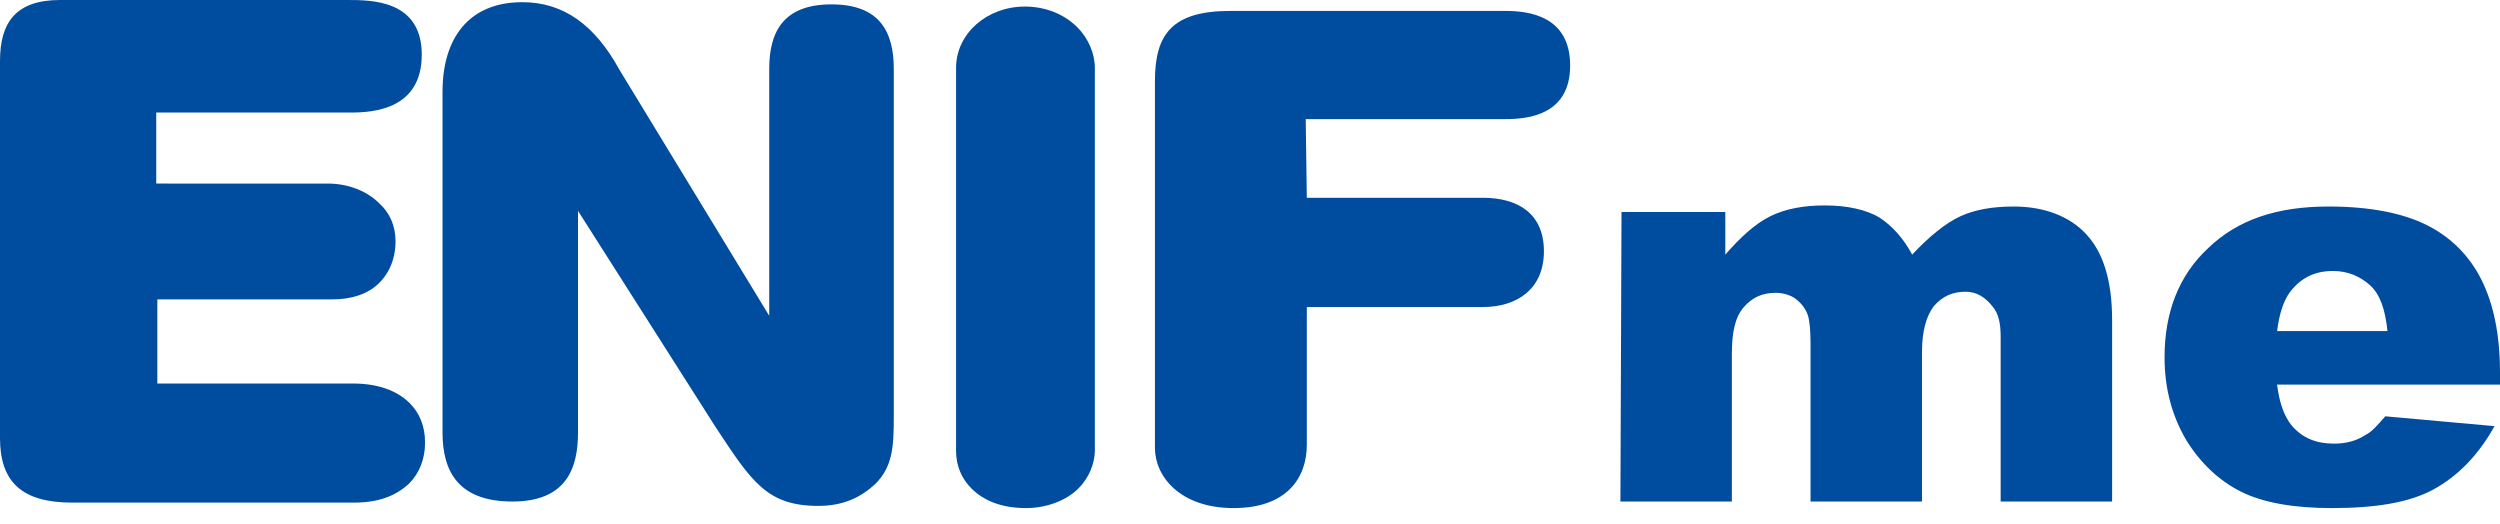 <?xml version="1.0" encoding="utf-8"?>
<!-- Generator: Adobe Illustrator 28.0.0, SVG Export Plug-In . SVG Version: 6.00 Build 0)  -->
<svg version="1.1" id="_レイヤー_2" xmlns="http://www.w3.org/2000/svg" xmlns:xlink="http://www.w3.org/1999/xlink" x="0px"
	 y="0px" width="228.8px" height="48px" viewBox="0 0 228.8 48" style="enable-background:new 0 0 228.8 48;" xml:space="preserve">
<style type="text/css">
	.st0{fill:#004DA0;}
</style>
<g id="_レイアウト">
	<g>
		<path class="st0" d="M148.4,19.4h9.5v3.9c1.4-1.6,2.7-2.8,4.1-3.5c1.4-0.7,3.1-1,5-1c2.1,0,3.8,0.4,5,1.1c1.2,0.8,2.2,1.9,3,3.4
			c1.6-1.7,3.1-2.9,4.4-3.5c1.3-0.6,2.9-0.9,4.9-0.9c2.8,0,5.1,0.9,6.6,2.5c1.6,1.7,2.4,4.3,2.4,7.9v16.6h-10.2V30.8
			c0-1.2-0.2-2.1-0.7-2.7c-0.7-0.9-1.5-1.4-2.5-1.4c-1.2,0-2.1,0.4-2.9,1.3c-0.7,0.9-1.1,2.3-1.1,4.2v13.7h-10.2V31.4
			c0-1.2-0.1-2-0.2-2.4c-0.2-0.7-0.6-1.2-1.1-1.6s-1.2-0.6-1.9-0.6c-1.2,0-2.1,0.4-2.9,1.3s-1.1,2.3-1.1,4.3v13.5h-10.2L148.4,19.4
			L148.4,19.4z"/>
		<path class="st0" d="M228.8,35.2h-20.4c0.2,1.6,0.6,2.8,1.3,3.7c1,1.2,2.3,1.7,3.9,1.7c1,0,2-0.2,2.9-0.8c0.6-0.3,1.1-0.9,1.8-1.7
			l10,0.9c-1.5,2.7-3.4,4.6-5.6,5.8c-2.2,1.2-5.3,1.7-9.3,1.7c-3.5,0-6.3-0.5-8.3-1.5c-2-1-3.7-2.6-5-4.7c-1.3-2.2-2-4.7-2-7.6
			c0-4.1,1.3-7.5,4-10c2.7-2.6,6.3-3.8,11-3.8c3.8,0,6.8,0.6,9,1.7c2.2,1.1,3.9,2.8,5,5c1.1,2.2,1.7,5,1.7,8.5L228.8,35.2
			L228.8,35.2z M218.5,30.3c-0.2-2-0.7-3.4-1.6-4.2c-0.9-0.8-2-1.3-3.4-1.3c-1.6,0-2.9,0.6-3.9,1.9c-0.6,0.8-1,2-1.2,3.6H218.5
			L218.5,30.3z"/>
		<path class="st0" d="M14.3,10.3h17.8c2.1,0,6.5-0.3,6.5-5.3s-4.6-5-6.8-5H5.5C1.4,0,0,2.1,0,5.6v34.5c0,4,2,5.9,6.6,5.9h25.8
			c2.7,0,4.1-0.9,5-1.7c1-1,1.5-2.3,1.5-3.8s-0.5-2.7-1.4-3.6c-1.2-1.2-3-1.8-5.2-1.8H14.7c-0.2,0-0.3,0-0.3,0v-7.7h16
			c1.8,0,3.3-0.5,4.3-1.5c1.3-1.3,1.5-2.9,1.5-3.8c0-1.4-0.5-2.6-1.5-3.5c-1.1-1.1-2.8-1.8-4.7-1.8H14.3V10.3L14.3,10.3L14.3,10.3z"
			/>
		<path class="st0" d="M76.1,0.4c-4.4,0-5.7,2.5-5.7,5.9v22.6L56.7,6.4c-2.3-4.2-5.2-6.2-8.9-6.2c-4.9,0-7.3,3.3-7.3,8.2v31.2
			c0,3.6,1.5,6.3,6.4,6.3s6-3,6-6.3V19.3l12.6,19.8c3.3,5,4.7,7.2,9.4,7.2c2.3,0,3.9-0.8,5.2-2c1.6-1.6,1.7-3.4,1.7-6.2V6.3
			C81.8,2.9,80.5,0.4,76.1,0.4"/>
		<path class="st0" d="M93.8,0.6c-3.5,0-6.3,2.5-6.3,5.6v35.1c0,1.3,0.5,2.5,1.4,3.4c1.2,1.2,2.9,1.8,5,1.8c1.9,0,3.7-0.7,4.8-1.8
			c0.9-0.9,1.5-2.2,1.5-3.5v-35c0-1.3-0.6-2.7-1.6-3.7C97.4,1.3,95.7,0.6,93.8,0.6"/>
		<path class="st0" d="M119.5,10.9h18.3c2.1,0,5.9-0.4,5.9-4.9s-3.7-5-5.9-5h-25.2c-5.3,0-6.9,2.1-6.9,6.4V41c0,2.6,2.3,5.5,7.2,5.5
			s6.7-2.8,6.7-5.8V28.1h16.1c3.2,0,5.6-1.7,5.6-5.1s-2.3-4.9-5.6-4.9h-16.1L119.5,10.9L119.5,10.9"/>
	</g>
</g>
</svg>
